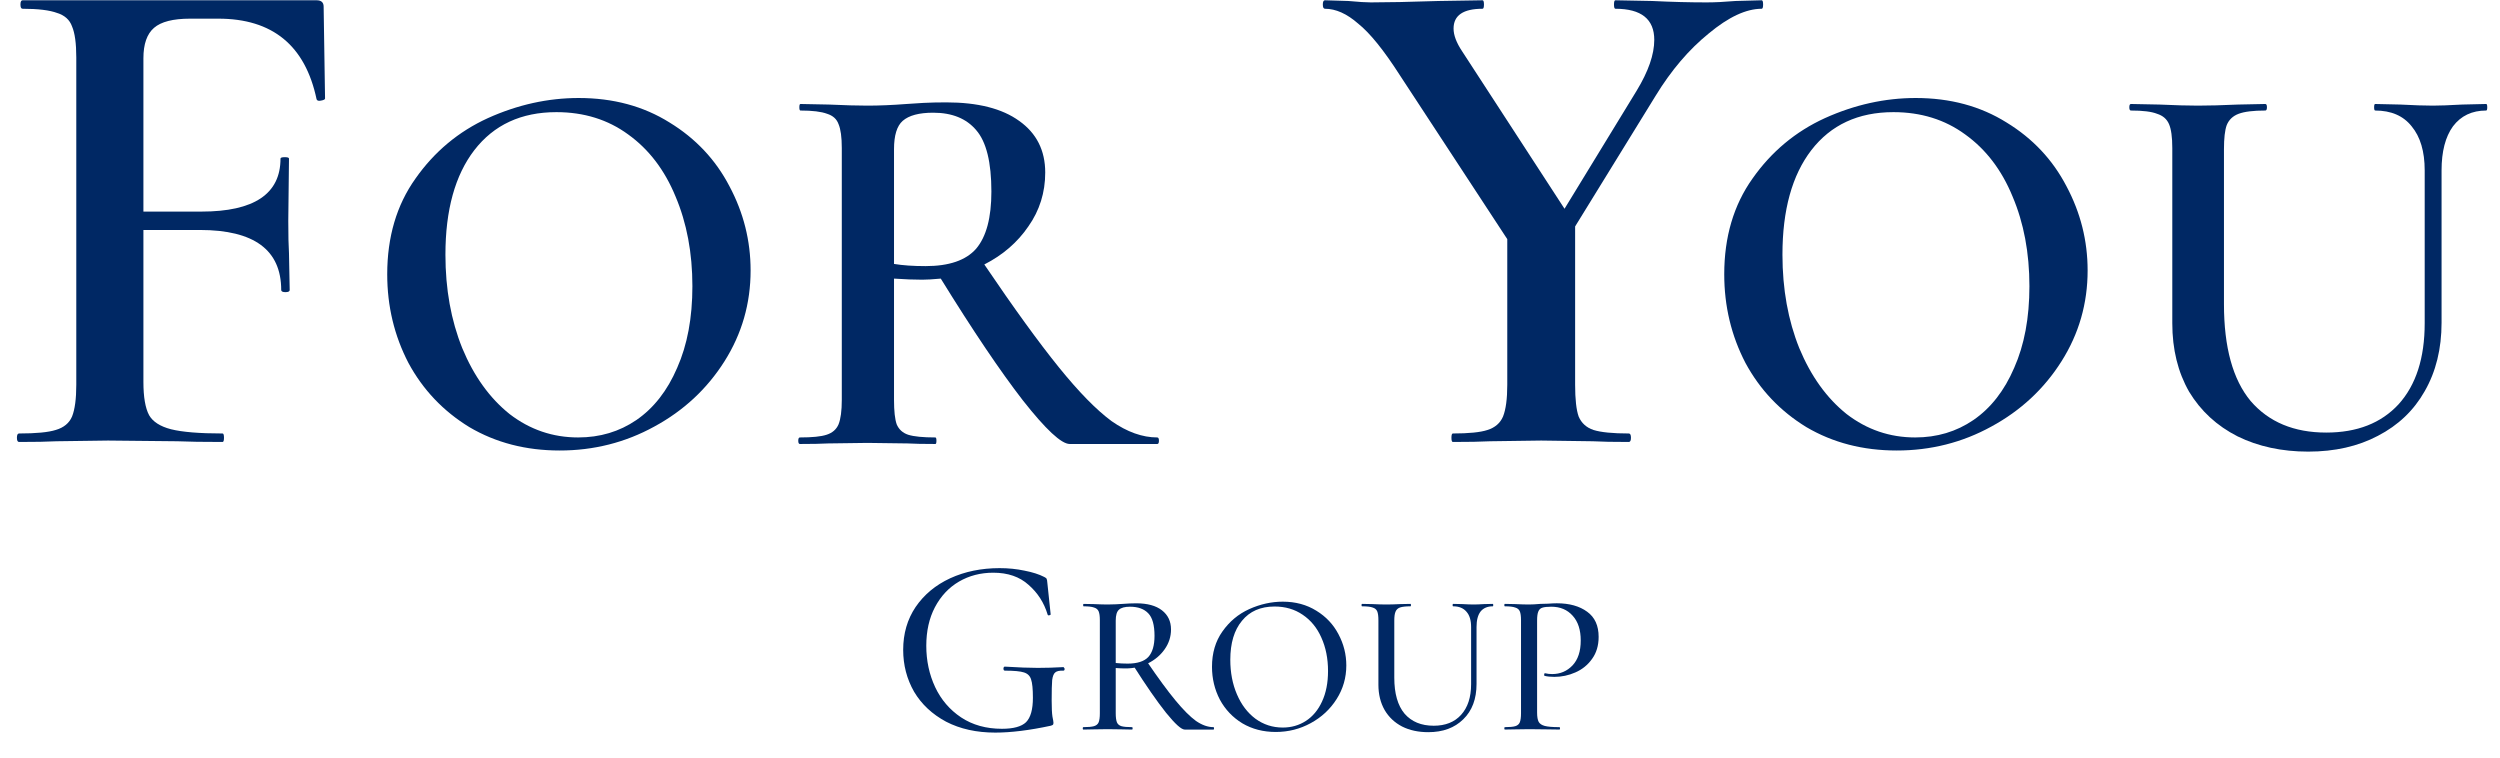 <?xml version="1.0" encoding="UTF-8"?> <svg xmlns="http://www.w3.org/2000/svg" width="99" height="30" viewBox="0 0 99 30" fill="none"><path d="M12.872 3.901C12.872 3.939 12.816 3.967 12.704 3.985C12.61 4.004 12.555 3.985 12.536 3.929C12.088 1.802 10.791 0.739 8.646 0.739H7.526C6.855 0.739 6.379 0.86 6.099 1.103C5.819 1.345 5.679 1.746 5.679 2.306V8.379H7.974C10.064 8.379 11.108 7.679 11.108 6.28C11.108 6.243 11.165 6.224 11.277 6.224C11.388 6.224 11.444 6.243 11.444 6.28L11.416 8.743C11.416 9.321 11.426 9.75 11.444 10.03L11.472 11.485C11.472 11.541 11.416 11.569 11.304 11.569C11.193 11.569 11.136 11.541 11.136 11.485C11.136 9.899 10.064 9.107 7.918 9.107H5.679V15.123C5.679 15.72 5.754 16.159 5.903 16.439C6.052 16.7 6.342 16.887 6.771 16.998C7.219 17.11 7.9 17.166 8.814 17.166C8.851 17.166 8.87 17.222 8.87 17.334C8.87 17.446 8.851 17.502 8.814 17.502C8.049 17.502 7.452 17.493 7.023 17.474L4.28 17.446L2.237 17.474C1.883 17.493 1.388 17.502 0.754 17.502C0.698 17.502 0.67 17.446 0.67 17.334C0.67 17.222 0.698 17.166 0.754 17.166C1.426 17.166 1.911 17.12 2.209 17.026C2.526 16.933 2.741 16.756 2.853 16.495C2.965 16.215 3.021 15.795 3.021 15.235V2.278C3.021 1.718 2.965 1.308 2.853 1.047C2.76 0.785 2.564 0.608 2.265 0.515C1.967 0.403 1.509 0.347 0.894 0.347C0.838 0.347 0.81 0.291 0.81 0.179C0.81 0.067 0.838 0.011 0.894 0.011H12.536C12.722 0.011 12.816 0.095 12.816 0.263L12.872 3.901Z" fill="#002864"></path><path d="M69.763 0.011C69.8 0.011 69.819 0.067 69.819 0.179C69.819 0.291 69.8 0.347 69.763 0.347C69.147 0.347 68.448 0.674 67.664 1.327C66.881 1.961 66.181 2.782 65.565 3.789L62.375 8.967V15.236C62.375 15.814 62.422 16.234 62.515 16.495C62.627 16.756 62.823 16.933 63.102 17.027C63.401 17.12 63.867 17.166 64.502 17.166C64.558 17.166 64.586 17.223 64.586 17.334C64.586 17.446 64.558 17.502 64.502 17.502C63.886 17.502 63.41 17.493 63.075 17.474L61.032 17.446L59.017 17.474C58.644 17.493 58.149 17.502 57.533 17.502C57.496 17.502 57.477 17.446 57.477 17.334C57.477 17.223 57.496 17.166 57.533 17.166C58.168 17.166 58.625 17.12 58.905 17.027C59.203 16.933 59.408 16.756 59.52 16.495C59.632 16.215 59.688 15.795 59.688 15.236V9.47L55.434 2.978C54.8 1.989 54.25 1.308 53.783 0.935C53.336 0.543 52.897 0.347 52.468 0.347C52.412 0.347 52.384 0.291 52.384 0.179C52.384 0.067 52.412 0.011 52.468 0.011L53.392 0.039C53.802 0.077 54.1 0.095 54.287 0.095C54.921 0.095 55.817 0.077 56.974 0.039L58.709 0.011C58.746 0.011 58.765 0.067 58.765 0.179C58.765 0.291 58.746 0.347 58.709 0.347C57.944 0.347 57.561 0.608 57.561 1.131C57.561 1.392 57.673 1.69 57.897 2.026L61.955 8.267L64.81 3.594C65.276 2.829 65.509 2.157 65.509 1.579C65.509 0.758 64.996 0.347 63.97 0.347C63.933 0.347 63.914 0.291 63.914 0.179C63.914 0.067 63.933 0.011 63.97 0.011L65.425 0.039C66.209 0.077 66.927 0.095 67.58 0.095C67.897 0.095 68.28 0.077 68.728 0.039L69.763 0.011Z" fill="#002864"></path><path d="M22.163 17.84C20.827 17.84 19.635 17.532 18.587 16.914C17.553 16.282 16.748 15.435 16.174 14.372C15.614 13.295 15.334 12.125 15.334 10.861C15.334 9.382 15.707 8.118 16.454 7.07C17.201 6.007 18.156 5.21 19.319 4.678C20.497 4.147 21.696 3.881 22.917 3.881C24.281 3.881 25.48 4.204 26.514 4.851C27.548 5.483 28.338 6.323 28.884 7.371C29.444 8.419 29.724 9.532 29.724 10.71C29.724 12.017 29.379 13.216 28.69 14.307C28 15.399 27.074 16.261 25.911 16.892C24.762 17.524 23.513 17.84 22.163 17.84ZM22.895 17.323C23.757 17.323 24.525 17.094 25.2 16.634C25.889 16.16 26.428 15.471 26.816 14.566C27.218 13.661 27.419 12.584 27.419 11.335C27.419 10.014 27.196 8.829 26.751 7.78C26.32 6.732 25.695 5.913 24.877 5.325C24.073 4.736 23.125 4.441 22.033 4.441C20.64 4.441 19.556 4.944 18.781 5.949C18.02 6.94 17.639 8.319 17.639 10.085C17.639 11.45 17.861 12.685 18.307 13.79C18.766 14.896 19.391 15.765 20.181 16.397C20.985 17.015 21.89 17.323 22.895 17.323Z" fill="#002864"></path><path d="M45.829 17.323C45.872 17.323 45.894 17.366 45.894 17.453C45.894 17.539 45.872 17.582 45.829 17.582H42.361C42.03 17.582 41.413 17.007 40.508 15.858C39.618 14.71 38.533 13.101 37.255 11.033C36.939 11.062 36.695 11.076 36.523 11.076C36.207 11.076 35.834 11.062 35.403 11.033V15.837C35.403 16.282 35.439 16.605 35.51 16.806C35.597 17.007 35.747 17.144 35.963 17.216C36.193 17.288 36.552 17.323 37.04 17.323C37.069 17.323 37.083 17.366 37.083 17.453C37.083 17.539 37.069 17.582 37.04 17.582C36.566 17.582 36.2 17.575 35.941 17.56L34.347 17.539L32.796 17.56C32.523 17.575 32.15 17.582 31.676 17.582C31.633 17.582 31.611 17.539 31.611 17.453C31.611 17.366 31.633 17.323 31.676 17.323C32.164 17.323 32.516 17.288 32.732 17.216C32.961 17.144 33.119 17.007 33.206 16.806C33.292 16.591 33.335 16.268 33.335 15.837V5.863C33.335 5.432 33.292 5.116 33.206 4.915C33.134 4.714 32.983 4.578 32.753 4.506C32.523 4.42 32.172 4.377 31.698 4.377C31.669 4.377 31.654 4.334 31.654 4.248C31.654 4.161 31.669 4.118 31.698 4.118L32.818 4.14C33.45 4.169 33.959 4.183 34.347 4.183C34.821 4.183 35.338 4.161 35.898 4.118C36.085 4.104 36.307 4.09 36.566 4.075C36.839 4.061 37.14 4.054 37.471 4.054C38.72 4.054 39.682 4.298 40.357 4.786C41.047 5.274 41.391 5.957 41.391 6.833C41.391 7.622 41.169 8.333 40.724 8.965C40.293 9.597 39.711 10.1 38.979 10.473C40.156 12.211 41.14 13.568 41.93 14.544C42.72 15.521 43.416 16.232 44.019 16.677C44.637 17.108 45.24 17.323 45.829 17.323ZM35.403 10.452C35.747 10.509 36.164 10.538 36.652 10.538C37.586 10.538 38.253 10.308 38.656 9.848C39.058 9.374 39.259 8.621 39.259 7.587C39.259 6.423 39.058 5.612 38.656 5.152C38.268 4.693 37.7 4.463 36.954 4.463C36.394 4.463 35.992 4.571 35.747 4.786C35.518 4.987 35.403 5.361 35.403 5.906V10.452Z" fill="#002864"></path><path d="M75.109 17.84C73.773 17.84 72.582 17.532 71.533 16.914C70.499 16.282 69.695 15.435 69.12 14.372C68.56 13.295 68.28 12.125 68.28 10.861C68.28 9.382 68.654 8.118 69.4 7.07C70.147 6.007 71.102 5.21 72.266 4.678C73.443 4.147 74.642 3.881 75.863 3.881C77.227 3.881 78.426 4.204 79.46 4.851C80.495 5.483 81.284 6.323 81.83 7.371C82.39 8.419 82.67 9.532 82.67 10.71C82.67 12.017 82.326 13.216 81.636 14.307C80.947 15.399 80.02 16.261 78.857 16.892C77.708 17.524 76.459 17.84 75.109 17.84ZM75.841 17.323C76.703 17.323 77.471 17.094 78.146 16.634C78.836 16.16 79.374 15.471 79.762 14.566C80.164 13.661 80.365 12.584 80.365 11.335C80.365 10.014 80.143 8.829 79.697 7.78C79.267 6.732 78.642 5.913 77.823 5.325C77.019 4.736 76.071 4.441 74.98 4.441C73.587 4.441 72.502 4.944 71.727 5.949C70.966 6.94 70.585 8.319 70.585 10.085C70.585 11.45 70.808 12.685 71.253 13.79C71.713 14.896 72.337 15.765 73.127 16.397C73.931 17.015 74.836 17.323 75.841 17.323Z" fill="#002864"></path><path d="M96.018 6.746C96.018 6 95.846 5.418 95.501 5.002C95.171 4.585 94.689 4.377 94.058 4.377C94.029 4.377 94.015 4.334 94.015 4.248C94.015 4.161 94.029 4.118 94.058 4.118L95.049 4.14C95.594 4.169 96.025 4.183 96.341 4.183C96.6 4.183 96.987 4.169 97.504 4.14L98.452 4.118C98.481 4.118 98.495 4.161 98.495 4.248C98.495 4.334 98.481 4.377 98.452 4.377C97.892 4.377 97.454 4.585 97.138 5.002C96.837 5.418 96.686 6 96.686 6.746V12.778C96.686 13.812 96.463 14.717 96.018 15.492C95.587 16.253 94.97 16.842 94.165 17.259C93.376 17.675 92.456 17.884 91.408 17.884C90.36 17.884 89.426 17.682 88.608 17.28C87.789 16.864 87.15 16.275 86.69 15.514C86.245 14.738 86.023 13.834 86.023 12.8V5.863C86.023 5.432 85.98 5.116 85.893 4.915C85.807 4.714 85.649 4.578 85.419 4.506C85.204 4.42 84.859 4.377 84.385 4.377C84.342 4.377 84.321 4.334 84.321 4.248C84.321 4.161 84.342 4.118 84.385 4.118L85.506 4.14C86.138 4.169 86.647 4.183 87.035 4.183C87.466 4.183 87.997 4.169 88.629 4.14L89.706 4.118C89.749 4.118 89.771 4.161 89.771 4.248C89.771 4.334 89.749 4.377 89.706 4.377C89.232 4.377 88.88 4.42 88.651 4.506C88.421 4.592 88.263 4.743 88.177 4.958C88.105 5.159 88.069 5.475 88.069 5.906V12.046C88.069 13.755 88.421 15.033 89.125 15.88C89.843 16.713 90.841 17.13 92.119 17.13C93.34 17.13 94.295 16.756 94.984 16.009C95.673 15.248 96.018 14.178 96.018 12.8V6.746Z" fill="#002864"></path><path d="M39.415 29.011C38.671 29.011 38.021 28.867 37.465 28.579C36.915 28.284 36.493 27.889 36.198 27.393C35.91 26.89 35.766 26.337 35.766 25.734C35.766 25.091 35.93 24.525 36.259 24.036C36.594 23.546 37.049 23.168 37.626 22.9C38.209 22.632 38.862 22.498 39.586 22.498C39.928 22.498 40.256 22.531 40.571 22.598C40.886 22.659 41.147 22.742 41.355 22.849C41.408 22.876 41.439 22.9 41.445 22.92C41.459 22.94 41.469 22.994 41.475 23.081L41.606 24.327C41.606 24.347 41.586 24.361 41.546 24.367C41.512 24.374 41.492 24.364 41.486 24.337C41.345 23.868 41.094 23.476 40.732 23.161C40.377 22.839 39.911 22.679 39.334 22.679C38.832 22.679 38.38 22.796 37.978 23.03C37.575 23.265 37.257 23.603 37.023 24.046C36.795 24.481 36.681 24.991 36.681 25.573C36.681 26.163 36.798 26.709 37.033 27.212C37.267 27.708 37.609 28.107 38.058 28.408C38.514 28.71 39.053 28.86 39.676 28.86C40.132 28.86 40.45 28.773 40.631 28.599C40.812 28.418 40.903 28.096 40.903 27.634C40.903 27.286 40.879 27.044 40.832 26.91C40.792 26.77 40.698 26.676 40.551 26.629C40.41 26.582 40.159 26.558 39.797 26.558C39.757 26.558 39.737 26.532 39.737 26.478C39.737 26.458 39.74 26.441 39.747 26.428C39.76 26.408 39.773 26.398 39.787 26.398C40.323 26.431 40.758 26.448 41.094 26.448C41.422 26.448 41.76 26.438 42.109 26.418C42.122 26.418 42.132 26.428 42.139 26.448C42.152 26.461 42.159 26.475 42.159 26.488C42.159 26.535 42.142 26.558 42.109 26.558C41.955 26.552 41.847 26.575 41.787 26.629C41.727 26.676 41.687 26.776 41.666 26.93C41.653 27.085 41.646 27.353 41.646 27.735C41.646 28.036 41.657 28.251 41.677 28.378C41.703 28.505 41.717 28.586 41.717 28.619C41.717 28.659 41.71 28.686 41.697 28.7C41.683 28.713 41.653 28.726 41.606 28.74C40.762 28.921 40.031 29.011 39.415 29.011Z" fill="#002864"></path><path d="M60.869 28.214C60.869 28.384 60.89 28.508 60.933 28.588C60.975 28.662 61.055 28.715 61.172 28.747C61.294 28.779 61.488 28.795 61.753 28.795C61.769 28.795 61.777 28.811 61.777 28.843C61.777 28.875 61.769 28.89 61.753 28.89C61.535 28.89 61.365 28.888 61.243 28.883L60.551 28.875L60.001 28.883C59.901 28.888 59.765 28.89 59.595 28.89C59.579 28.89 59.571 28.875 59.571 28.843C59.571 28.811 59.579 28.795 59.595 28.795C59.786 28.795 59.924 28.782 60.009 28.755C60.094 28.729 60.153 28.678 60.184 28.604C60.216 28.524 60.232 28.405 60.232 28.246V24.559C60.232 24.4 60.216 24.283 60.184 24.209C60.153 24.134 60.092 24.084 60.001 24.058C59.916 24.026 59.781 24.01 59.595 24.01C59.579 24.01 59.571 23.994 59.571 23.962C59.571 23.93 59.579 23.914 59.595 23.914L59.993 23.922C60.227 23.933 60.41 23.938 60.543 23.938C60.67 23.938 60.821 23.93 60.997 23.914C61.06 23.914 61.158 23.912 61.291 23.906C61.429 23.896 61.549 23.89 61.65 23.89C62.148 23.89 62.549 24.002 62.852 24.225C63.154 24.442 63.306 24.774 63.306 25.22C63.306 25.565 63.218 25.857 63.043 26.096C62.873 26.335 62.653 26.512 62.382 26.629C62.117 26.746 61.841 26.804 61.554 26.804C61.4 26.804 61.273 26.791 61.172 26.765C61.156 26.765 61.148 26.751 61.148 26.725C61.148 26.709 61.151 26.693 61.156 26.677C61.166 26.661 61.177 26.656 61.188 26.661C61.273 26.682 61.365 26.693 61.466 26.693C61.785 26.693 62.053 26.579 62.271 26.351C62.488 26.122 62.597 25.793 62.597 25.363C62.597 24.944 62.491 24.617 62.279 24.384C62.066 24.145 61.785 24.026 61.434 24.026C61.27 24.026 61.151 24.039 61.076 24.065C61.002 24.087 60.949 24.137 60.917 24.217C60.885 24.291 60.869 24.41 60.869 24.575V28.214Z" fill="#002864"></path><path d="M58.256 24.83C58.256 24.564 58.195 24.363 58.073 24.225C57.951 24.081 57.776 24.01 57.547 24.01C57.531 24.01 57.523 23.994 57.523 23.962C57.523 23.93 57.531 23.914 57.547 23.914L57.906 23.922C58.097 23.933 58.248 23.938 58.359 23.938C58.455 23.938 58.593 23.933 58.773 23.922L59.116 23.914C59.127 23.914 59.132 23.93 59.132 23.962C59.132 23.994 59.127 24.01 59.116 24.01C58.904 24.01 58.742 24.079 58.63 24.217C58.524 24.355 58.471 24.559 58.471 24.83V27.083C58.471 27.678 58.296 28.145 57.945 28.484C57.6 28.824 57.139 28.994 56.56 28.994C56.167 28.994 55.822 28.92 55.525 28.771C55.228 28.617 54.997 28.399 54.832 28.118C54.668 27.831 54.585 27.497 54.585 27.115V24.559C54.585 24.4 54.569 24.283 54.538 24.209C54.506 24.134 54.445 24.084 54.354 24.057C54.27 24.026 54.132 24.01 53.94 24.01C53.925 24.01 53.916 23.994 53.916 23.962C53.916 23.93 53.925 23.914 53.94 23.914L54.339 23.922C54.572 23.933 54.758 23.938 54.896 23.938C55.05 23.938 55.238 23.933 55.461 23.922L55.851 23.914C55.867 23.914 55.875 23.93 55.875 23.962C55.875 23.994 55.867 24.01 55.851 24.01C55.666 24.01 55.528 24.026 55.437 24.057C55.352 24.089 55.294 24.145 55.262 24.225C55.23 24.299 55.214 24.416 55.214 24.575V26.836C55.214 27.463 55.35 27.938 55.62 28.261C55.897 28.58 56.281 28.739 56.775 28.739C57.237 28.739 57.598 28.596 57.858 28.309C58.123 28.017 58.256 27.611 58.256 27.091V24.83Z" fill="#002864"></path><path d="M50.519 28.986C50.026 28.986 49.585 28.872 49.198 28.644C48.815 28.41 48.518 28.097 48.306 27.704C48.099 27.306 47.995 26.873 47.995 26.406C47.995 25.86 48.133 25.392 48.409 25.005C48.685 24.612 49.038 24.317 49.468 24.121C49.904 23.925 50.347 23.826 50.798 23.826C51.302 23.826 51.745 23.946 52.128 24.185C52.51 24.418 52.802 24.729 53.004 25.116C53.211 25.504 53.314 25.915 53.314 26.351C53.314 26.834 53.187 27.277 52.932 27.68C52.677 28.084 52.335 28.402 51.905 28.636C51.48 28.869 51.018 28.986 50.519 28.986ZM50.798 28.811C51.138 28.811 51.443 28.723 51.714 28.548C51.984 28.373 52.197 28.118 52.351 27.784C52.51 27.444 52.59 27.041 52.59 26.573C52.59 26.08 52.502 25.639 52.327 25.252C52.157 24.864 51.91 24.562 51.586 24.344C51.268 24.126 50.896 24.018 50.472 24.018C49.919 24.018 49.49 24.206 49.182 24.583C48.874 24.954 48.72 25.469 48.72 26.128C48.72 26.632 48.807 27.088 48.983 27.497C49.158 27.906 49.402 28.227 49.715 28.461C50.034 28.694 50.395 28.811 50.798 28.811Z" fill="#002864"></path><path d="M46.914 28.891C46.781 28.891 46.534 28.668 46.173 28.222C45.818 27.776 45.385 27.152 44.876 26.351L45.409 26.184C45.86 26.847 46.24 27.365 46.548 27.736C46.855 28.108 47.126 28.379 47.36 28.549C47.599 28.713 47.83 28.795 48.052 28.795C48.068 28.795 48.076 28.811 48.076 28.843C48.076 28.875 48.068 28.891 48.052 28.891H46.914ZM44.995 23.891C45.435 23.891 45.775 23.983 46.014 24.169C46.253 24.355 46.372 24.607 46.372 24.926C46.372 25.212 46.288 25.475 46.118 25.714C45.953 25.948 45.733 26.133 45.457 26.271C45.181 26.404 44.886 26.47 44.573 26.47C44.461 26.47 44.331 26.465 44.183 26.454V28.246C44.183 28.405 44.199 28.525 44.23 28.604C44.262 28.679 44.321 28.729 44.406 28.756C44.496 28.782 44.637 28.795 44.828 28.795C44.844 28.795 44.852 28.811 44.852 28.843C44.852 28.875 44.844 28.891 44.828 28.891C44.663 28.891 44.533 28.888 44.438 28.883L43.864 28.875L43.307 28.883C43.206 28.888 43.071 28.891 42.901 28.891C42.885 28.891 42.877 28.875 42.877 28.843C42.877 28.811 42.885 28.795 42.901 28.795C43.092 28.795 43.233 28.782 43.323 28.756C43.413 28.729 43.474 28.679 43.506 28.604C43.538 28.525 43.554 28.405 43.554 28.246V24.559C43.554 24.4 43.538 24.283 43.506 24.209C43.474 24.135 43.413 24.084 43.323 24.058C43.238 24.026 43.1 24.01 42.909 24.01C42.898 24.01 42.893 23.994 42.893 23.962C42.893 23.93 42.898 23.915 42.909 23.915L43.307 23.922C43.541 23.933 43.726 23.938 43.864 23.938C43.976 23.938 44.082 23.936 44.183 23.93C44.284 23.925 44.371 23.92 44.446 23.915C44.647 23.899 44.83 23.891 44.995 23.891ZM45.719 25.18C45.719 24.756 45.637 24.459 45.473 24.289C45.308 24.114 45.067 24.026 44.748 24.026C44.541 24.026 44.395 24.066 44.31 24.145C44.225 24.22 44.183 24.363 44.183 24.575V26.255C44.337 26.271 44.493 26.279 44.653 26.279C45.035 26.279 45.308 26.192 45.473 26.017C45.637 25.836 45.719 25.557 45.719 25.18Z" fill="#002864"></path></svg> 